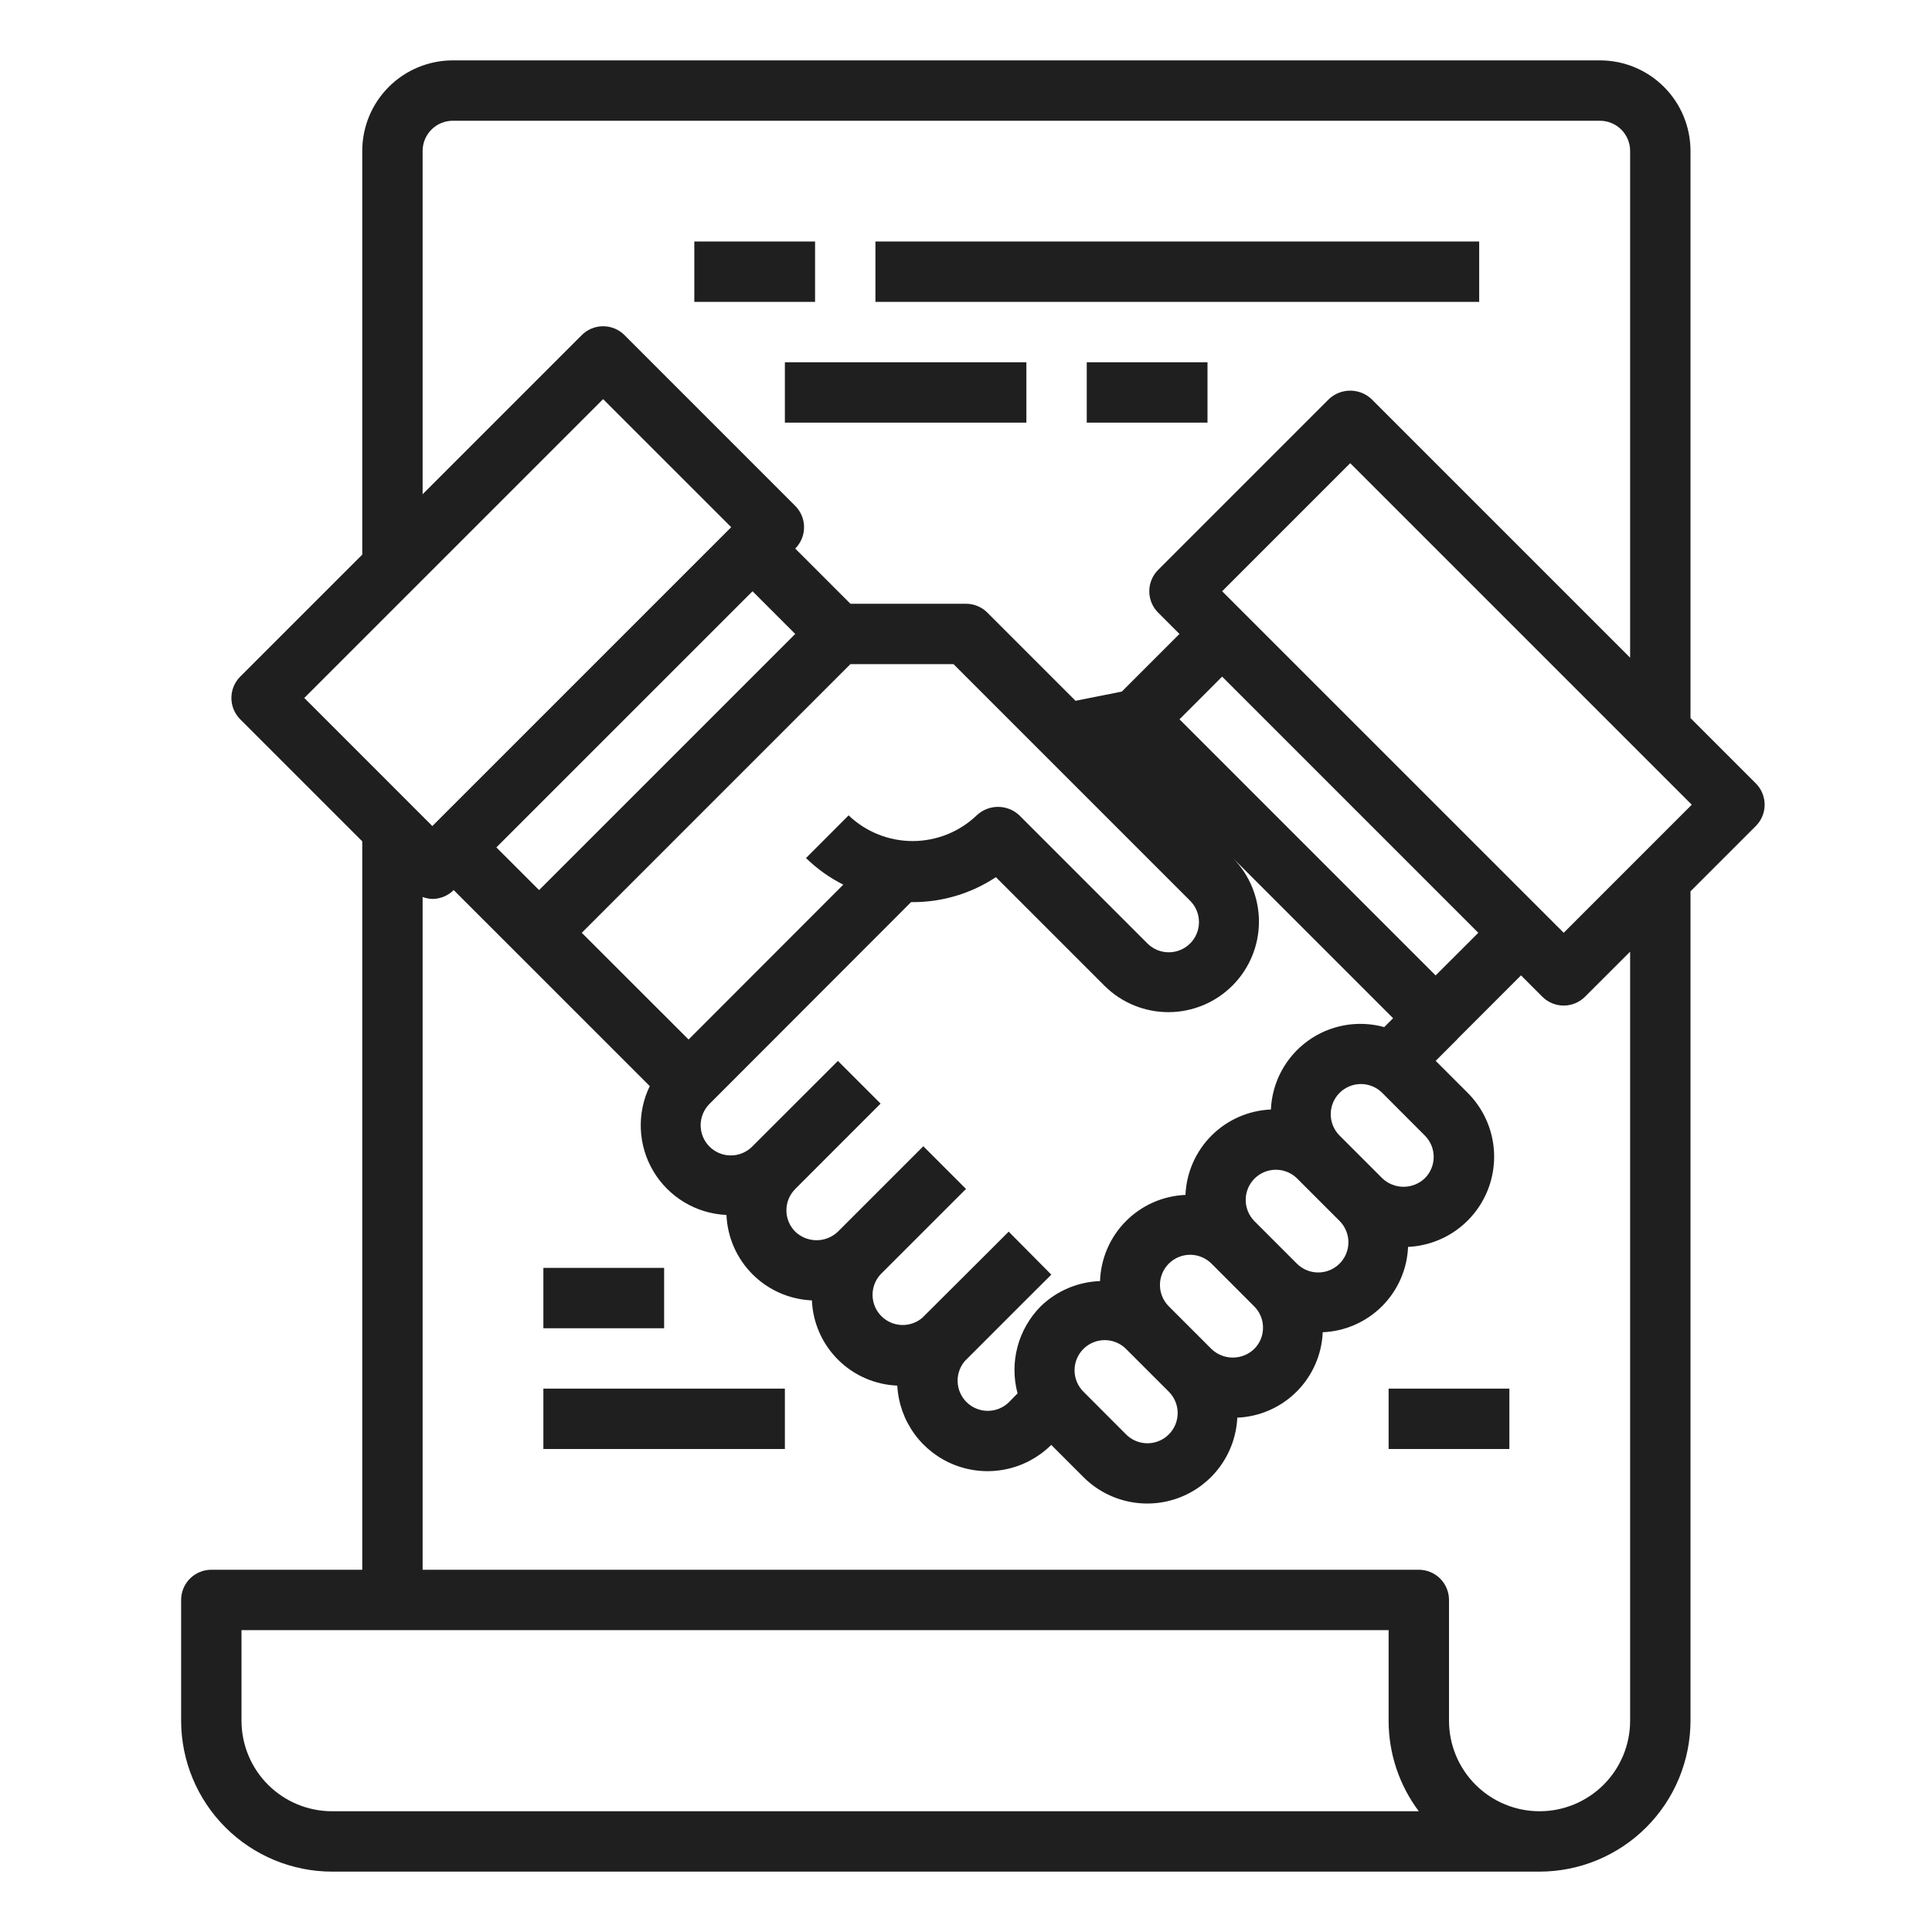 <svg width="512" height="512" viewBox="0 0 512 512" fill="none" xmlns="http://www.w3.org/2000/svg">
<path d="M467.648 213.256C467.648 211.134 466.804 209.1 465.304 207.6L448 190.296V40C448 33.635 445.471 27.53 440.971 23.029C436.47 18.529 430.365 16 424 16H120C113.635 16 107.53 18.529 103.029 23.029C98.529 27.53 96 33.635 96 40V146.984L63.664 179.312C62.164 180.812 61.322 182.847 61.322 184.968C61.322 187.089 62.164 189.124 63.664 190.624L96 222.96V416H56C53.878 416 51.843 416.843 50.343 418.343C48.843 419.843 48 421.878 48 424V456C48.013 466.605 52.231 476.772 59.73 484.27C67.228 491.769 77.395 495.987 88 496H408C418.605 495.987 428.772 491.769 436.27 484.27C443.769 476.772 447.987 466.605 448 456V236.216L465.304 218.912C466.804 217.412 467.648 215.378 467.648 213.256ZM112 40C112 37.878 112.843 35.843 114.343 34.343C115.843 32.843 117.878 32 120 32H424C426.122 32 428.157 32.843 429.657 34.343C431.157 35.843 432 37.878 432 40V174.296L363.48 105.776C361.952 104.331 359.928 103.525 357.824 103.525C355.72 103.525 353.696 104.331 352.168 105.776L306.912 151.032C305.412 152.532 304.57 154.567 304.57 156.688C304.57 158.809 305.412 160.844 306.912 162.344L312.568 168L297.296 183.272L285.032 185.72L261.656 162.344C260.156 160.844 258.122 160 256 160H225.368L210.744 145.376C212.244 143.876 213.086 141.841 213.086 139.72C213.086 137.599 212.244 135.564 210.744 134.064L165.488 88.8C163.988 87.3 161.953 86.458 159.832 86.458C157.711 86.458 155.676 87.3 154.176 88.8L112 130.984V40ZM355 334.872C354.257 335.616 353.375 336.206 352.404 336.608C351.432 337.011 350.391 337.218 349.34 337.218C348.289 337.218 347.248 337.011 346.276 336.608C345.305 336.206 344.423 335.616 343.68 334.872L332.368 323.552C330.911 322.043 330.104 320.022 330.123 317.925C330.141 315.827 330.982 313.821 332.465 312.337C333.949 310.854 335.955 310.013 338.053 309.995C340.15 309.976 342.171 310.783 343.68 312.24L354.992 323.552C355.736 324.294 356.327 325.176 356.73 326.147C357.134 327.118 357.342 328.159 357.342 329.21C357.343 330.262 357.137 331.303 356.735 332.274C356.333 333.246 355.743 334.128 355 334.872ZM334.712 351.848C334.715 352.9 334.509 353.942 334.105 354.913C333.701 355.884 333.108 356.765 332.36 357.504C330.838 358.96 328.814 359.772 326.708 359.772C324.602 359.772 322.578 358.96 321.056 357.504L309.744 346.192C309.001 345.449 308.411 344.567 308.009 343.597C307.606 342.626 307.399 341.586 307.398 340.535C307.398 339.484 307.605 338.443 308.006 337.473C308.408 336.502 308.997 335.619 309.74 334.876C310.483 334.133 311.365 333.543 312.335 333.141C313.306 332.738 314.346 332.531 315.397 332.53C316.448 332.53 317.489 332.737 318.459 333.138C319.43 333.54 320.313 334.129 321.056 334.872L332.368 346.192C333.113 346.933 333.704 347.814 334.107 348.785C334.509 349.756 334.715 350.797 334.712 351.848ZM309.744 380.136C309.001 380.88 308.119 381.47 307.148 381.872C306.176 382.275 305.135 382.482 304.084 382.482C303.033 382.482 301.992 382.275 301.02 381.872C300.049 381.47 299.167 380.88 298.424 380.136L287.112 368.8C286.368 368.057 285.778 367.175 285.376 366.204C284.973 365.232 284.766 364.191 284.766 363.14C284.766 362.089 284.973 361.048 285.376 360.076C285.778 359.105 286.368 358.223 287.112 357.48C288.612 355.985 290.643 355.146 292.76 355.146C294.877 355.146 296.908 355.985 298.408 357.48L309.736 368.8C310.483 369.543 311.075 370.426 311.48 371.398C311.885 372.37 312.094 373.413 312.094 374.466C312.095 375.52 311.888 376.563 311.484 377.536C311.081 378.508 310.49 379.392 309.744 380.136ZM275.8 346.192C272.848 349.164 270.727 352.86 269.65 356.908C268.573 360.957 268.578 365.218 269.664 369.264L267.312 371.664C265.811 373.104 263.809 373.903 261.729 373.891C259.649 373.879 257.656 373.058 256.171 371.602C254.687 370.145 253.828 368.168 253.776 366.089C253.725 364.009 254.485 361.992 255.896 360.464L256 360.384L271.064 345.312L278.608 337.792L267.312 326.4L261.64 332.072L244.632 349.024L244.56 349.112C243.026 350.479 241.025 351.204 238.972 351.136C236.918 351.068 234.97 350.213 233.53 348.747C232.09 347.281 231.269 345.318 231.237 343.263C231.206 341.209 231.966 339.221 233.36 337.712L256 315.08L244.688 303.768L222.056 326.4C220.534 327.858 218.508 328.672 216.4 328.672C214.292 328.672 212.266 327.858 210.744 326.4C209.247 324.9 208.406 322.867 208.406 320.748C208.406 318.629 209.247 316.596 210.744 315.096L233.368 292.464L222.056 281.152L199.432 303.76C198.694 304.524 197.811 305.134 196.835 305.553C195.859 305.972 194.809 306.193 193.747 306.202C192.685 306.211 191.632 306.009 190.648 305.607C189.665 305.204 188.772 304.61 188.021 303.859C187.27 303.108 186.676 302.215 186.273 301.232C185.871 300.248 185.669 299.195 185.678 298.133C185.687 297.071 185.908 296.021 186.327 295.045C186.746 294.069 187.356 293.186 188.12 292.448L241.44 239.072H241.856C249.703 239.093 257.38 236.791 263.92 232.456L292.8 261.336C297.313 265.777 303.397 268.255 309.729 268.23C316.06 268.205 322.125 265.679 326.602 261.202C331.08 256.726 333.607 250.662 333.634 244.33C333.66 237.999 331.184 231.914 326.744 227.4L298.664 199.32L369.184 269.84L366.832 272.192C363.392 271.24 359.782 271.077 356.271 271.714C352.759 272.351 349.436 273.772 346.55 275.871C343.664 277.97 341.288 280.693 339.6 283.837C337.912 286.982 336.955 290.466 336.8 294.032C330.877 294.281 325.263 296.746 321.07 300.937C316.878 305.128 314.411 310.741 314.16 316.664C308.201 316.913 302.556 319.405 298.358 323.641C294.159 327.877 291.717 333.543 291.52 339.504C285.632 339.705 280.028 342.089 275.8 346.192ZM142.864 235.88L131.544 224.568L199.432 156.688L210.744 168L142.864 235.88ZM225.368 176H252.688L315.4 238.712C316.143 239.455 316.732 240.338 317.134 241.309C317.535 242.279 317.742 243.32 317.742 244.371C317.741 245.422 317.534 246.462 317.131 247.433C316.729 248.403 316.139 249.285 315.396 250.028C314.653 250.771 313.77 251.36 312.799 251.762C311.829 252.163 310.788 252.37 309.737 252.37C308.686 252.369 307.646 252.162 306.675 251.759C305.705 251.357 304.823 250.767 304.08 250.024L270.144 216.08C268.616 214.635 266.592 213.829 264.488 213.829C262.384 213.829 260.36 214.635 258.832 216.08C254.262 220.449 248.183 222.888 241.86 222.888C235.537 222.888 229.458 220.449 224.888 216.08L213.6 227.392C216.513 230.234 219.845 232.611 223.48 234.44L182.48 275.48L154.176 247.2L225.368 176ZM366.312 312.248L355 300.936C353.5 299.436 352.658 297.401 352.658 295.28C352.658 293.159 353.5 291.124 355 289.624C356.5 288.124 358.535 287.282 360.656 287.282C362.777 287.282 364.812 288.124 366.312 289.624L377.6 300.936C379.1 302.436 379.942 304.471 379.942 306.592C379.942 308.713 379.1 310.748 377.6 312.248C376.079 313.699 374.058 314.509 371.956 314.509C369.854 314.509 367.833 313.699 366.312 312.248ZM380.456 258.504L312.576 190.624L323.88 179.312L391.768 247.2L380.456 258.504ZM159.832 105.776L193.776 139.712L114.576 218.912L80.64 184.968L159.832 105.776ZM88 480C81.635 480 75.53 477.471 71.029 472.971C66.529 468.47 64 462.365 64 456V432H368V456C367.992 464.656 370.8 473.08 376 480H88ZM432 456C432 459.152 431.379 462.273 430.173 465.184C428.967 468.096 427.199 470.742 424.971 472.971C422.742 475.199 420.096 476.967 417.184 478.173C414.273 479.379 411.152 480 408 480C404.848 480 401.727 479.379 398.816 478.173C395.904 476.967 393.258 475.199 391.029 472.971C388.801 470.742 387.033 468.096 385.827 465.184C384.621 462.273 384 459.152 384 456V424C384 421.878 383.157 419.843 381.657 418.343C380.157 416.843 378.122 416 376 416H112V237.712C112.824 238.025 113.695 238.198 114.576 238.224C116.698 238.224 118.732 237.38 120.232 235.88L137.208 252.848L172.192 287.832C170.47 291.376 169.655 295.293 169.822 299.23C169.989 303.167 171.132 307.001 173.147 310.386C175.163 313.772 177.989 316.604 181.371 318.627C184.752 320.65 188.583 321.801 192.52 321.976C192.773 327.899 195.24 333.512 199.432 337.704C203.624 341.896 209.237 344.363 215.16 344.616C215.414 350.532 217.881 356.137 222.073 360.32C226.265 364.503 231.875 366.959 237.792 367.2C238.039 371.815 239.616 376.26 242.332 380C245.049 383.739 248.789 386.612 253.102 388.273C257.415 389.934 262.117 390.312 266.64 389.36C271.162 388.409 275.313 386.17 278.592 382.912L287.096 391.416C290.365 394.699 294.519 396.96 299.05 397.925C303.581 398.89 308.295 398.517 312.619 396.852C316.942 395.186 320.688 392.299 323.4 388.543C326.112 384.787 327.674 380.324 327.896 375.696C333.821 375.447 339.435 372.981 343.628 368.788C347.821 364.595 350.287 358.981 350.536 353.056C356.455 352.81 362.066 350.349 366.255 346.159C370.445 341.97 372.906 336.359 373.152 330.44C377.787 330.223 382.258 328.664 386.022 325.952C389.787 323.24 392.681 319.492 394.354 315.164C396.026 310.836 396.405 306.116 395.443 301.577C394.481 297.038 392.22 292.877 388.936 289.6L380.472 281.136L386.136 275.472C386.136 275.472 386.192 275.376 386.232 275.336L403.08 258.48L408.736 264.144C410.236 265.644 412.271 266.486 414.392 266.486C416.513 266.486 418.548 265.644 420.048 264.144L432 252.208V456ZM414.4 247.2L323.88 156.688L357.824 122.744L448.336 213.256L414.4 247.2Z" fill="#1F1F1F"/>
<path d="M184 64H216V80H184V64Z" fill="#1F1F1F"/>
<path d="M232 64H392V80H232V64Z" fill="#1F1F1F"/>
<path d="M208 96H272V112H208V96Z" fill="#1F1F1F"/>
<path d="M288 96H320V112H288V96Z" fill="#1F1F1F"/>
<path d="M368 368H400V384H368V368Z" fill="#1F1F1F"/>
<path d="M144 368H208V384H144V368Z" fill="#1F1F1F"/>
<path d="M144 336H176V352H144V336Z" fill="#1F1F1F"/>
</svg>
